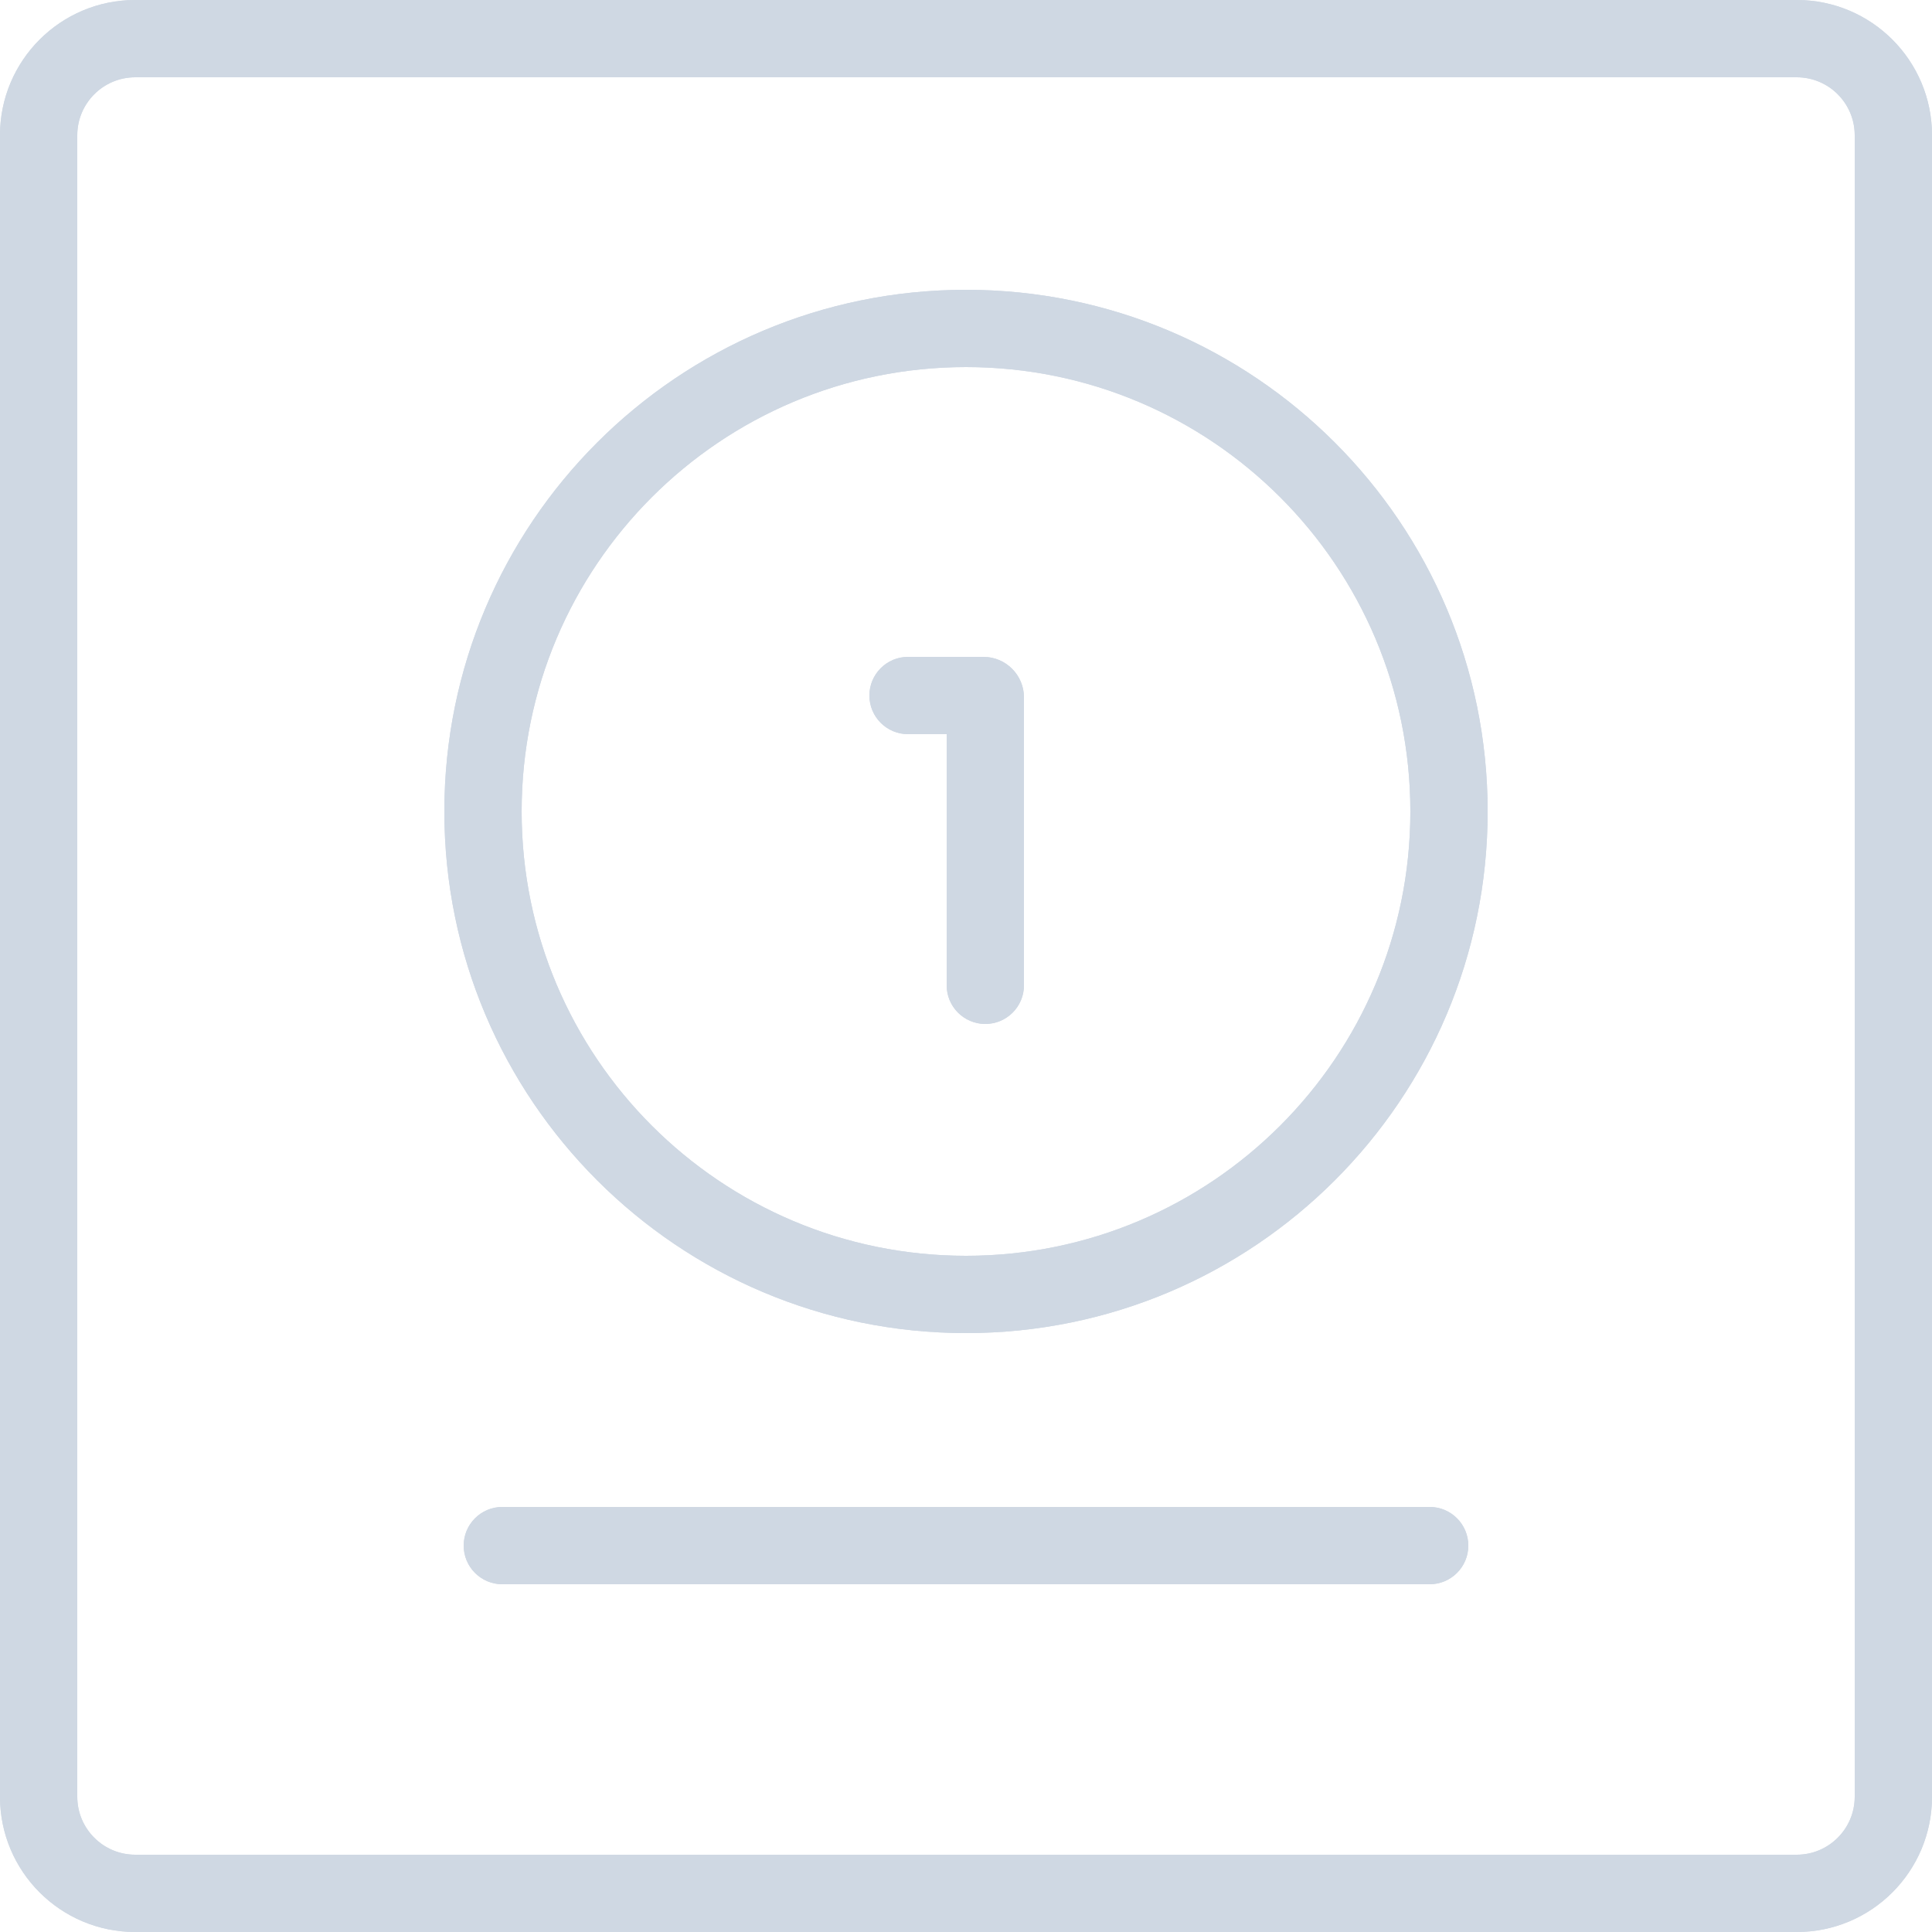 <svg width="50" height="50" viewBox="0 0 50 50" fill="none" xmlns="http://www.w3.org/2000/svg">
<path d="M13 39C12.448 39 12 39.448 12 40C12 40.552 12.448 41 13 41H37C37.552 41 38 40.552 38 40C38 39.448 37.552 39 37 39H13Z" fill="#CFD8E3"/>
<path d="M23.5 17C22.948 17 22.5 17.448 22.5 18C22.5 18.552 22.948 19 23.5 19H24.5V25.5C24.5 26.052 24.948 26.5 25.5 26.5C26.052 26.5 26.5 26.052 26.5 25.5V18.05C26.5 17.47 26.03 17 25.45 17H23.5Z" fill="#CFD8E3"/>
<path fill-rule="evenodd" clip-rule="evenodd" d="M11.5 21C11.5 13.544 17.544 7.5 25 7.5C32.456 7.5 38.5 13.544 38.5 21C38.5 28.456 32.456 34.5 25 34.5C17.544 34.5 11.5 28.456 11.5 21ZM25 9.5C18.649 9.5 13.5 14.649 13.5 21C13.5 27.351 18.649 32.5 25 32.5C31.351 32.5 36.5 27.351 36.5 21C36.5 14.649 31.351 9.5 25 9.5Z" fill="#CFD8E3"/>
<path fill-rule="evenodd" clip-rule="evenodd" d="M3.5 0C1.567 0 0 1.567 0 3.5V46.5C0 48.433 1.567 50 3.5 50H46.5C48.433 50 50 48.433 50 46.5V3.5C50 1.567 48.433 0 46.5 0H3.5ZM2 3.5C2 2.672 2.672 2 3.5 2H46.5C47.328 2 48 2.672 48 3.5V46.5C48 47.328 47.328 48 46.5 48H3.5C2.672 48 2 47.328 2 46.5V3.5Z" fill="#CFD8E3"/>
<path d="M13 39C12.448 39 12 39.448 12 40C12 40.552 12.448 41 13 41H37C37.552 41 38 40.552 38 40C38 39.448 37.552 39 37 39H13Z" fill="#CFD8E3"/>
<path d="M23.5 17C22.948 17 22.5 17.448 22.5 18C22.5 18.552 22.948 19 23.5 19H24.5V25.5C24.5 26.052 24.948 26.5 25.5 26.5C26.052 26.5 26.5 26.052 26.5 25.5V18.05C26.5 17.47 26.03 17 25.45 17H23.5Z" fill="#CFD8E3"/>
<path fill-rule="evenodd" clip-rule="evenodd" d="M11.5 21C11.5 13.544 17.544 7.5 25 7.5C32.456 7.5 38.5 13.544 38.5 21C38.5 28.456 32.456 34.5 25 34.5C17.544 34.5 11.5 28.456 11.5 21ZM25 9.5C18.649 9.5 13.5 14.649 13.5 21C13.5 27.351 18.649 32.5 25 32.5C31.351 32.5 36.5 27.351 36.5 21C36.5 14.649 31.351 9.5 25 9.5Z" fill="#CFD8E3"/>
<path fill-rule="evenodd" clip-rule="evenodd" d="M3.5 0C1.567 0 0 1.567 0 3.5V46.5C0 48.433 1.567 50 3.5 50H46.5C48.433 50 50 48.433 50 46.5V3.5C50 1.567 48.433 0 46.5 0H3.5ZM2 3.5C2 2.672 2.672 2 3.5 2H46.5C47.328 2 48 2.672 48 3.5V46.5C48 47.328 47.328 48 46.5 48H3.5C2.672 48 2 47.328 2 46.5V3.5Z" fill="#CFD8E3"/>
</svg>
